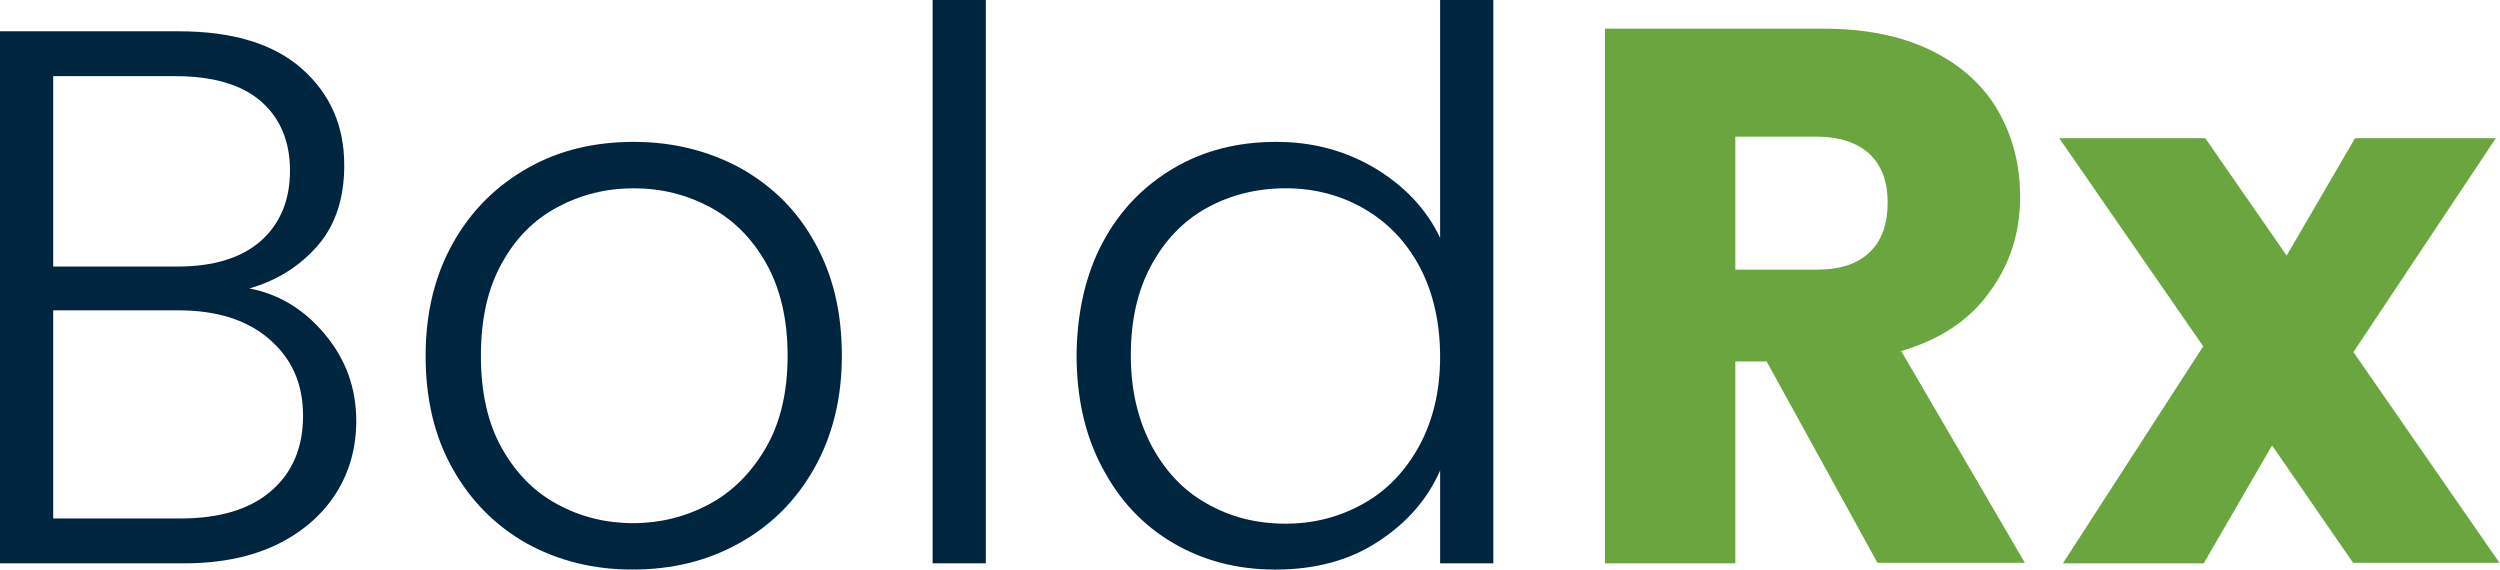 <?xml version="1.0" encoding="utf-8"?>
<!-- Generator: Adobe Illustrator 25.2.0, SVG Export Plug-In . SVG Version: 6.00 Build 0)  -->
<svg version="1.1" id="Foreground" xmlns="http://www.w3.org/2000/svg" xmlns:xlink="http://www.w3.org/1999/xlink" x="0px" y="0px"
	 viewBox="0 0 479.3 109.2" style="enable-background:new 0 0 479.3 109.2;" xml:space="preserve">
<style type="text/css">
	.st0{fill:#00263f;}
	.st1{fill:#6BA53F;}
</style>
<g>
	<path class="st0" d="M62.3,64.1c4,4.8,6,10.3,6,16.6c0,5.2-1.3,9.8-3.9,13.9c-2.6,4.1-6.4,7.4-11.3,9.8c-5,2.4-10.9,3.6-17.8,3.6H0
		V6h34.3c10.3,0,18.2,2.4,23.6,7.2c5.4,4.8,8.1,10.9,8.1,18.5c0,6.3-1.7,11.5-5.1,15.4c-3.4,3.9-7.8,6.7-13.1,8.2
		C53.5,56.4,58.3,59.3,62.3,64.1z M10.2,51.1H34c6.9,0,12.2-1.6,16-4.9c3.7-3.3,5.6-7.8,5.6-13.5c0-5.6-1.9-10.1-5.6-13.3
		c-3.7-3.2-9.2-4.8-16.4-4.8H10.2V51.1z M51.9,94.2c4.1-3.5,6.2-8.3,6.2-14.5s-2.2-11-6.5-14.7c-4.3-3.7-10.1-5.5-17.4-5.5H10.2
		v39.9h24.4C42,99.4,47.8,97.7,51.9,94.2z"/>
	<path class="st0" d="M101,104.2c-6-3.4-10.7-8.1-14.2-14.3c-3.5-6.2-5.2-13.4-5.2-21.7c0-8.3,1.8-15.5,5.3-21.7
		c3.5-6.2,8.3-10.9,14.3-14.3c6-3.4,12.8-5,20.3-5c7.5,0,14.3,1.7,20.4,5c6.1,3.4,10.9,8.1,14.3,14.3c3.5,6.2,5.2,13.4,5.2,21.7
		c0,8.2-1.8,15.4-5.3,21.6c-3.5,6.2-8.3,11-14.5,14.4c-6.1,3.4-12.9,5-20.4,5C113.8,109.2,107,107.5,101,104.2z M135.9,96.7
		c4.5-2.4,8.1-6,10.9-10.8c2.8-4.8,4.2-10.7,4.2-17.7s-1.4-12.9-4.1-17.7c-2.7-4.8-6.3-8.4-10.8-10.8c-4.5-2.4-9.3-3.6-14.6-3.6
		c-5.3,0-10.1,1.2-14.6,3.6c-4.5,2.4-8.1,6-10.7,10.8c-2.7,4.8-4,10.7-4,17.7s1.3,12.9,4,17.7c2.7,4.8,6.2,8.4,10.7,10.8
		c4.4,2.4,9.3,3.6,14.5,3.6C126.5,100.3,131.4,99.1,135.9,96.7z"/>
	<path class="st0" d="M189,0v108h-10.2V0H189z"/>
	<path class="st0" d="M211.4,46.5c3.3-6.2,7.9-10.9,13.7-14.3c5.8-3.4,12.3-5,19.6-5c7,0,13.3,1.7,19,5.1c5.6,3.4,9.8,7.8,12.4,13.3
		V0h10.2v108h-10.2V90.2c-2.4,5.5-6.4,10.1-12,13.7c-5.5,3.6-12.1,5.3-19.6,5.3c-7.3,0-13.8-1.7-19.6-5.1
		c-5.8-3.4-10.3-8.2-13.6-14.5c-3.3-6.2-4.9-13.4-4.9-21.6C206.5,59.9,208.1,52.7,211.4,46.5z M272.2,51.2
		c-2.6-4.9-6.2-8.6-10.7-11.2s-9.5-3.9-15-3.9c-5.6,0-10.7,1.3-15.2,3.8c-4.5,2.5-8,6.2-10.6,11c-2.6,4.8-3.9,10.5-3.9,17.2
		c0,6.5,1.3,12.2,3.9,17.2c2.6,4.9,6.1,8.7,10.6,11.2c4.5,2.6,9.5,3.9,15.2,3.9c5.4,0,10.4-1.3,15-3.9s8.1-6.4,10.7-11.2
		c2.6-4.9,3.9-10.5,3.9-16.9S274.8,56.1,272.2,51.2z"/>
	<path class="st1" d="M360,108l-21.3-38.7h-6V108h-25V5.5h41.9c8.1,0,15,1.4,20.7,4.2c5.7,2.8,10,6.7,12.8,11.6
		c2.8,4.9,4.2,10.4,4.2,16.4c0,6.8-1.9,12.9-5.8,18.2c-3.8,5.4-9.5,9.2-17,11.4l23.7,40.6H360z M332.7,51.7h15.5
		c4.6,0,8-1.1,10.3-3.4c2.3-2.2,3.4-5.4,3.4-9.5c0-3.9-1.1-7-3.4-9.2c-2.3-2.2-5.7-3.4-10.3-3.4h-15.5V51.7z"/>
	<path class="st1" d="M451.2,108l-15.6-22.6L422.5,108h-27l26.9-41.6l-27.6-39.9h28l15.6,22.5l13.1-22.5h27l-27.3,41l28,40.4H451.2z
		"/>
</g>
</svg>
